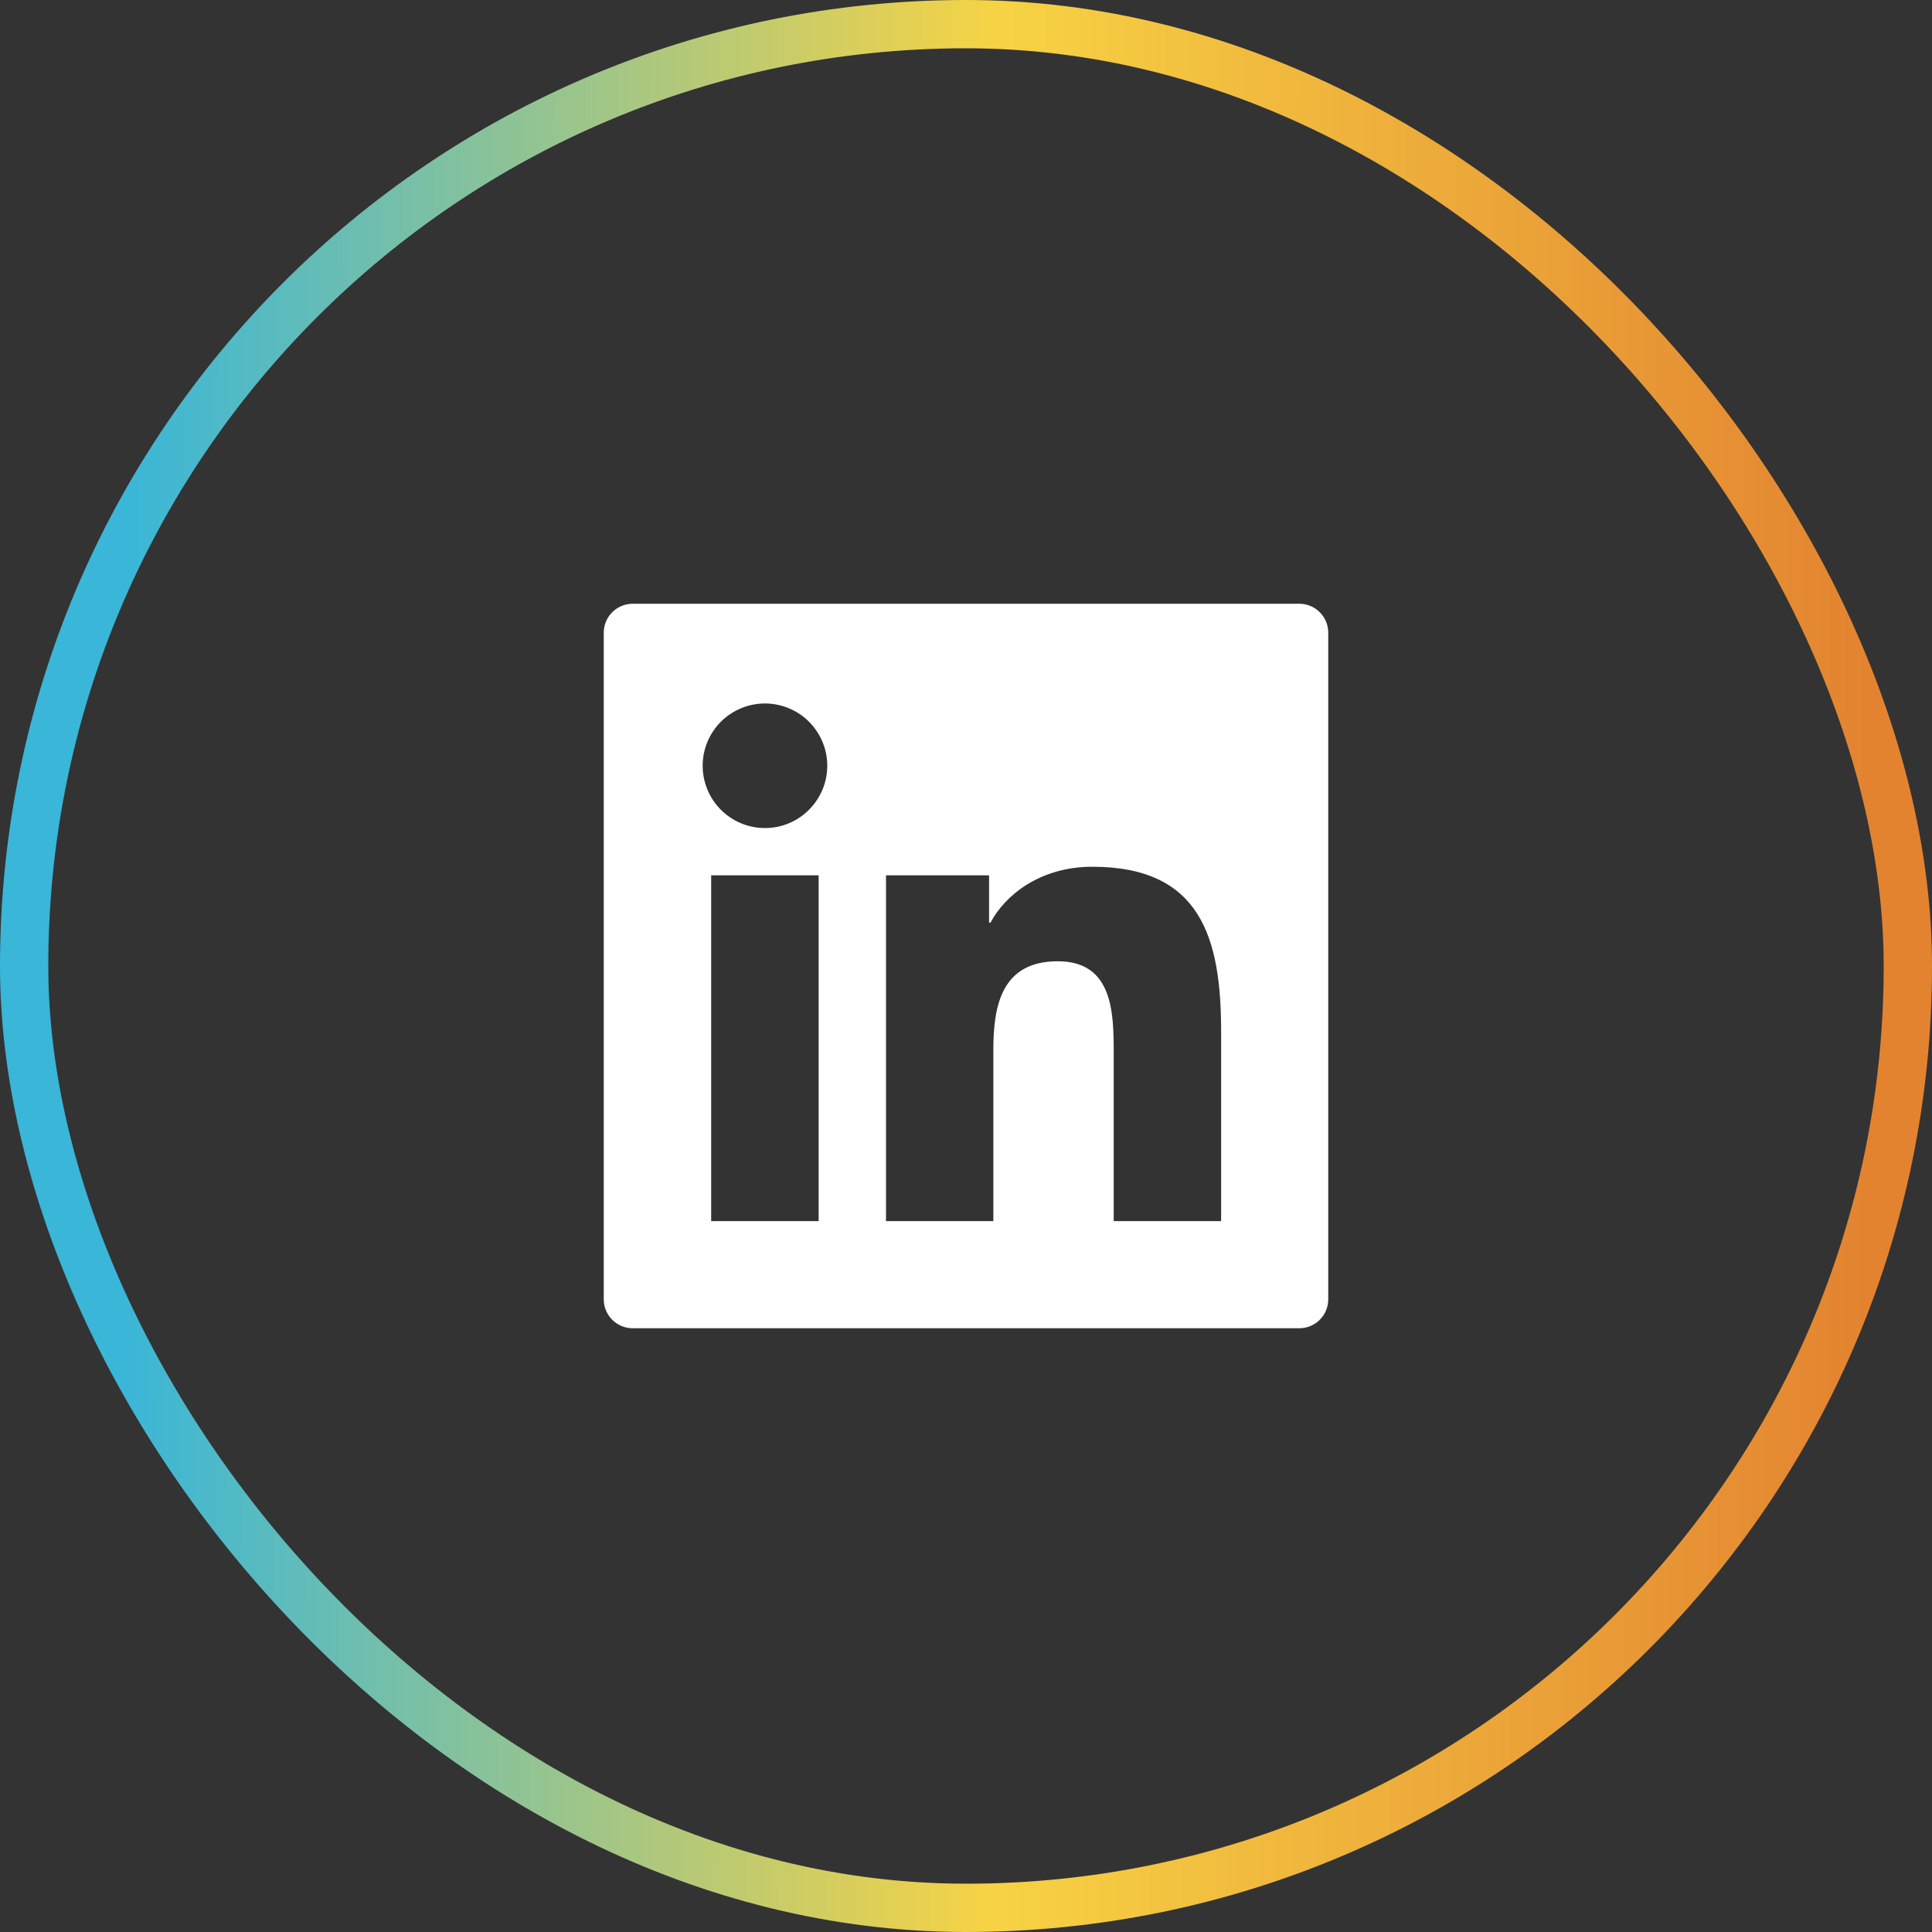 <svg width="40" height="40" viewBox="0 0 40 40" fill="none" xmlns="http://www.w3.org/2000/svg">
<rect x="0" y="0" width="40" height="40" fill="#333333" stroke="none"/>
<rect x="0.5" y="0.5" width="39" height="39" rx="19.5" stroke="url(#paint0_linear_388_9540)"/>
<path d="M26.9 12.5H13.1C12.768 12.5 12.5 12.768 12.5 13.1V26.9C12.5 27.232 12.768 27.5 13.1 27.5H26.9C27.232 27.5 27.5 27.232 27.5 26.9V13.1C27.5 12.768 27.232 12.5 26.9 12.5ZM16.949 25.282H14.724V18.123H16.949V25.282ZM15.838 17.144C15.582 17.144 15.333 17.069 15.121 16.927C14.909 16.785 14.743 16.584 14.646 16.348C14.548 16.112 14.523 15.853 14.572 15.603C14.622 15.352 14.745 15.123 14.925 14.942C15.106 14.762 15.336 14.639 15.586 14.589C15.836 14.539 16.095 14.565 16.331 14.663C16.567 14.76 16.768 14.925 16.91 15.138C17.052 15.35 17.128 15.599 17.128 15.854C17.126 16.567 16.548 17.144 15.838 17.144ZM25.282 25.282H23.058V21.8C23.058 20.969 23.043 19.902 21.901 19.902C20.744 19.902 20.566 20.806 20.566 21.74V25.282H18.344V18.123H20.478V19.102H20.508C20.804 18.539 21.53 17.945 22.614 17.945C24.867 17.945 25.282 19.428 25.282 21.356V25.282Z" fill="white"/>
<defs>
<linearGradient id="paint0_linear_388_9540" x1="2.533" y1="12.222" x2="38.69" y2="12.334" gradientUnits="userSpaceOnUse">
<stop stop-color="#39B6D8"/>
<stop offset="0.5" stop-color="#F7D344"/>
<stop offset="1" stop-color="#E38330"/>
</linearGradient>
</defs>
</svg>
